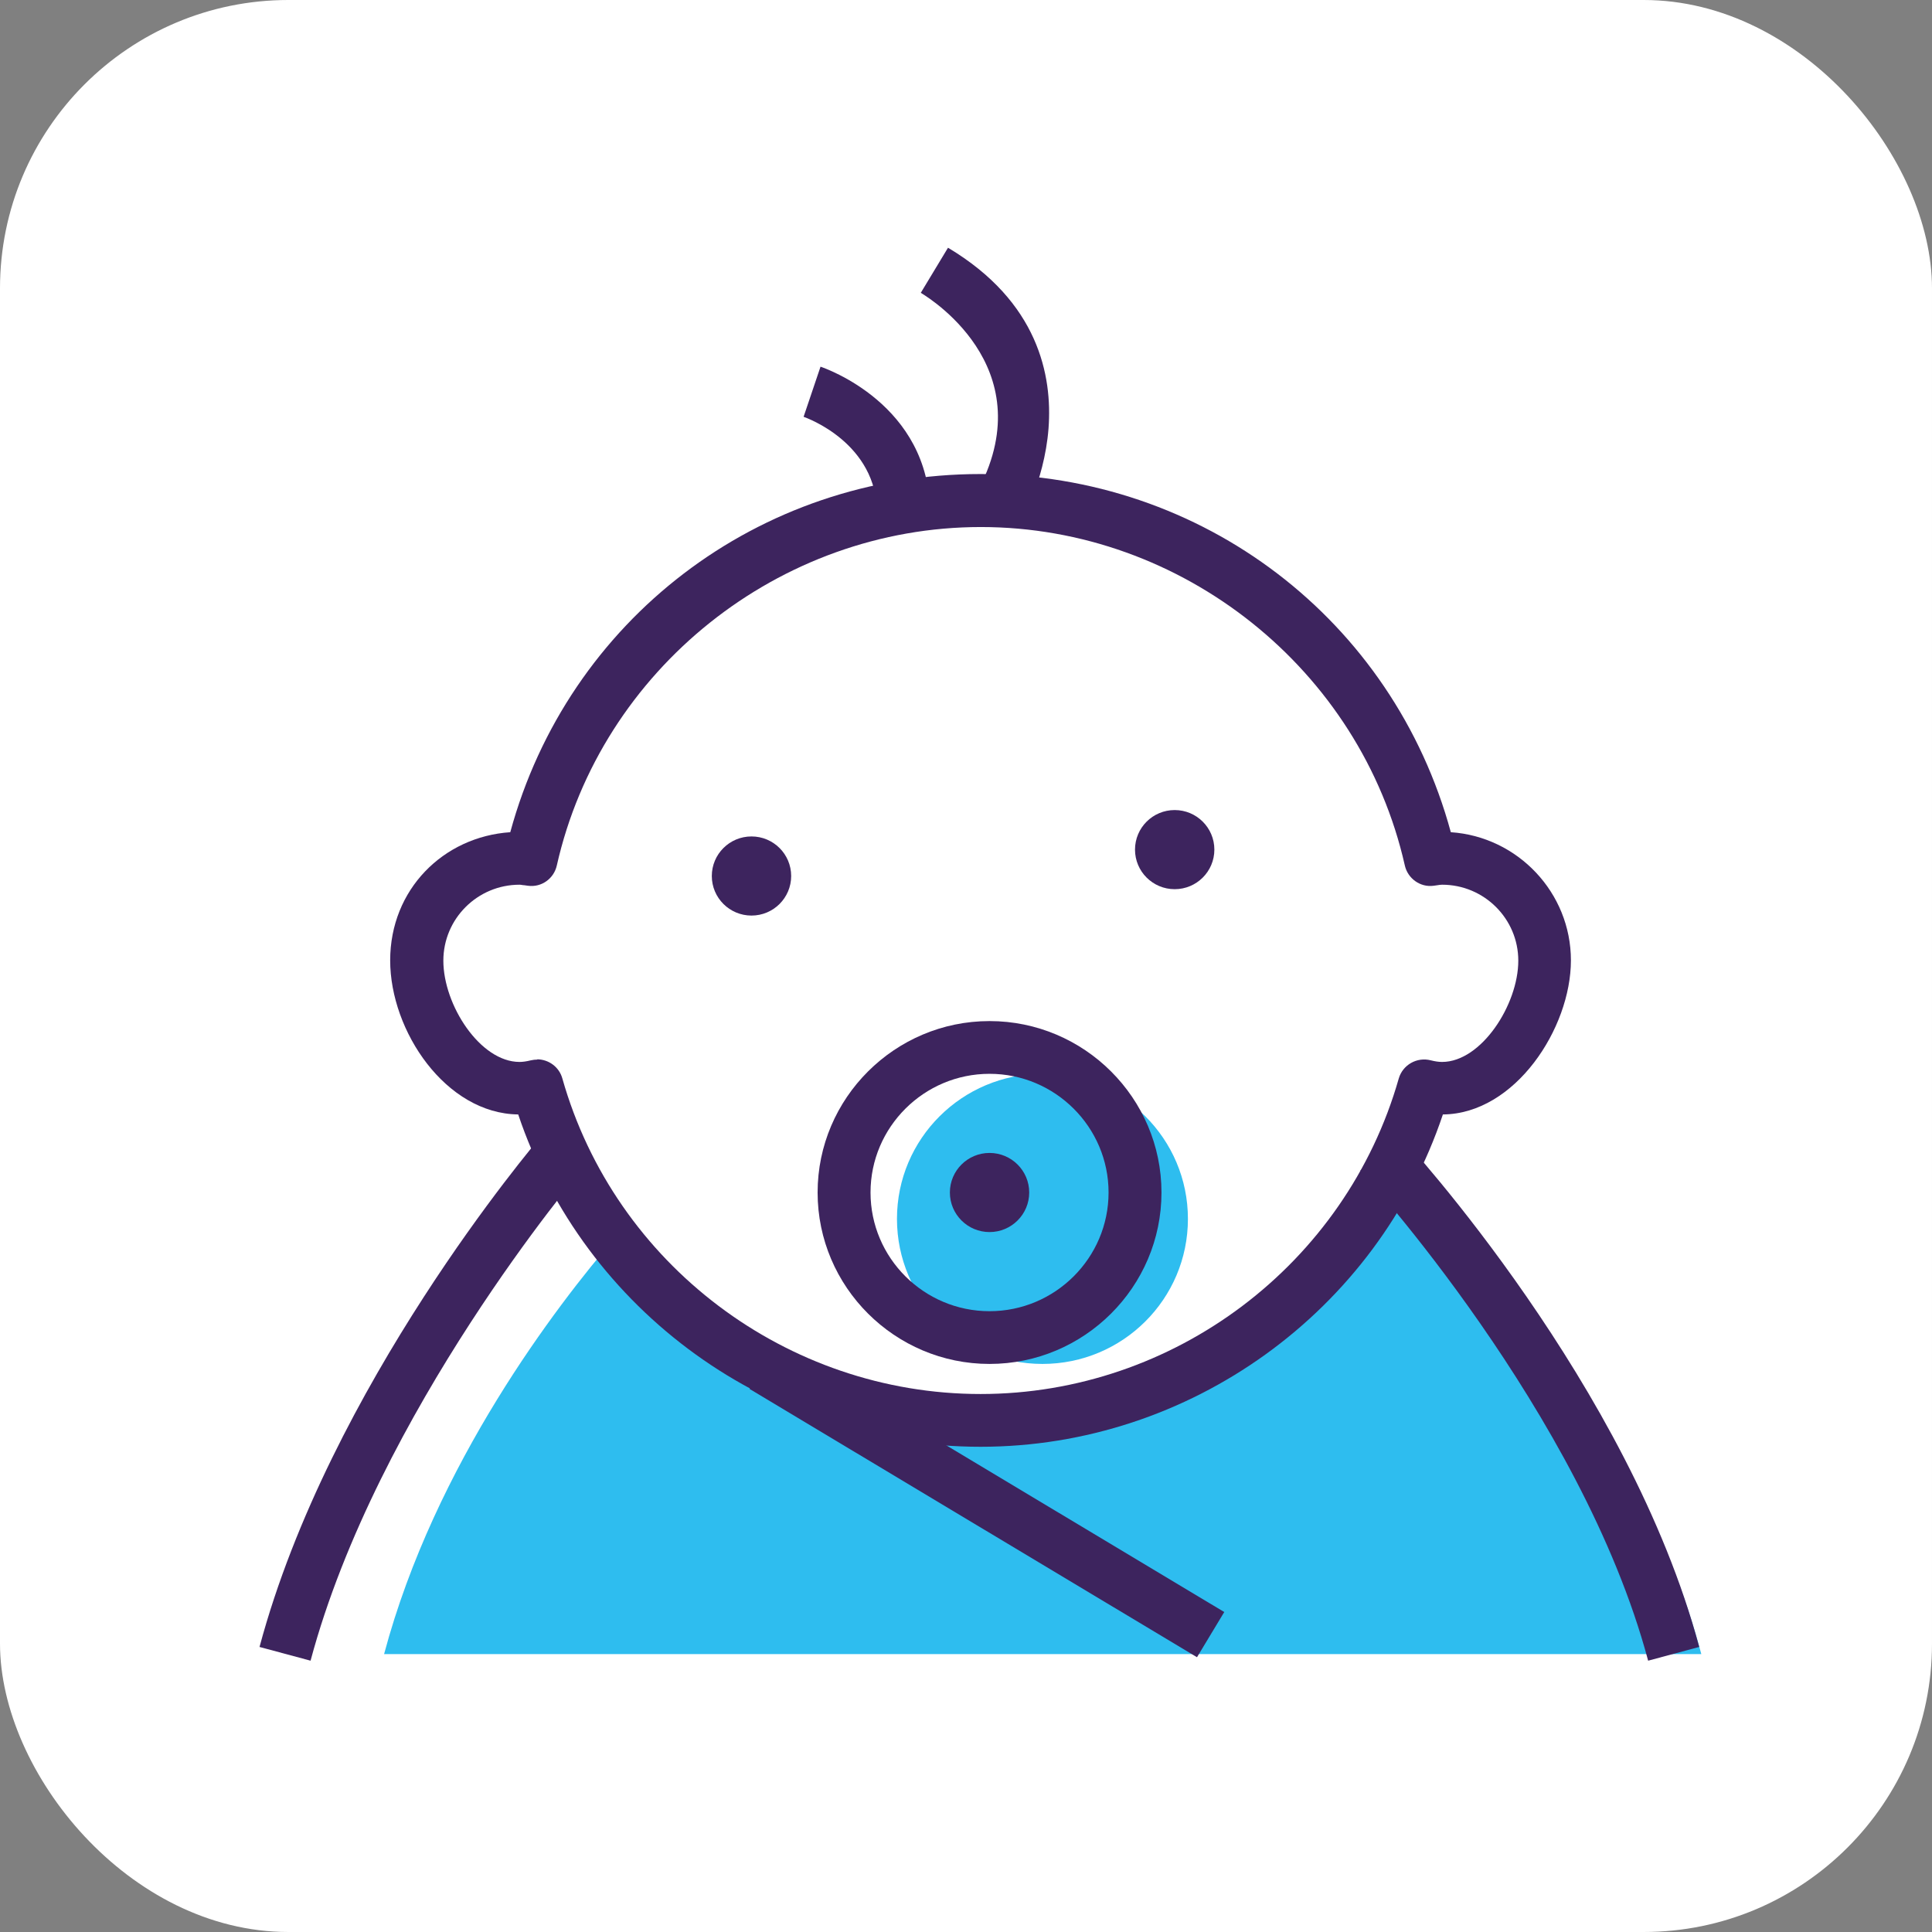 <?xml version="1.0" encoding="utf-8"?>
<svg xmlns="http://www.w3.org/2000/svg" fill="none" height="100%" overflow="visible" preserveAspectRatio="none" style="display: block;" viewBox="0 0 67 67" width="100%">
<rect x="0" y="0" width="67" height="67" fill="#808080" stroke="none"/>
<g id="Group 81">
<rect fill="white" height="67" id="Icon Background" rx="10" width="67"/>
<g clip-path="url(#clip0_0_1593)" id="icons">
<path d="M49.992 41.812H47.553C44.856 46.459 39.829 49.587 34.06 49.587C28.776 49.587 24.126 46.962 21.3 42.956C19.338 45.242 15.082 50.758 13.32 57.362H59C56.67 48.636 49.983 41.812 49.983 41.812H49.992Z" fill="#2EBDEF" id="Vector"/>
<path d="M36.151 47.3C38.937 47.3 41.196 45.048 41.196 42.27C41.196 39.491 38.937 37.239 36.151 37.239C33.365 37.239 31.106 39.491 31.106 42.27C31.106 45.048 33.365 47.3 36.151 47.3Z" fill="#2EBDEF" id="Vector_2"/>
<path d="M35.298 18.287L33.729 17.344C36.325 12.963 32.39 10.429 31.932 10.155L32.876 8.591C36.013 10.466 36.499 13.027 36.362 14.857C36.215 16.759 35.344 18.232 35.307 18.287H35.298Z" fill="#3D245E" id="Vector_3"/>
<path d="M32.253 17.811H30.418C30.418 15.36 27.969 14.491 27.868 14.454L28.455 12.716C28.611 12.771 32.253 14.024 32.253 17.802V17.811Z" fill="#3D245E" id="Vector_4"/>
<path d="M34.005 50.173C26.74 50.173 20.264 45.471 17.971 38.648C15.467 38.62 13.531 35.766 13.531 33.306C13.531 30.845 15.375 29.016 17.696 28.86C19.695 21.506 26.3 16.439 34.005 16.439C41.71 16.439 48.314 21.506 50.313 28.86C52.634 29.016 54.478 30.955 54.478 33.306C54.478 35.657 52.542 38.629 50.038 38.648C47.754 45.471 41.269 50.173 34.005 50.173ZM18.622 36.736C19.026 36.736 19.393 37.001 19.503 37.404C21.328 43.843 27.29 48.343 34.005 48.343C40.719 48.343 46.672 43.843 48.507 37.404C48.644 36.928 49.139 36.644 49.626 36.773C49.772 36.809 49.892 36.827 50.011 36.827C51.368 36.827 52.653 34.843 52.653 33.315C52.653 31.861 51.469 30.681 50.011 30.681C49.956 30.681 49.901 30.69 49.846 30.699L49.717 30.717C49.249 30.781 48.818 30.461 48.718 30.013C47.186 23.217 41.003 18.277 34.014 18.277C27.024 18.277 20.842 23.217 19.31 30.013C19.209 30.47 18.778 30.781 18.31 30.717L18.182 30.699C18.127 30.699 18.072 30.681 18.017 30.681C16.558 30.681 15.375 31.861 15.375 33.315C15.375 34.852 16.65 36.827 18.017 36.827C18.127 36.827 18.255 36.809 18.402 36.773C18.485 36.754 18.558 36.745 18.64 36.745L18.622 36.736Z" fill="#3D245E" id="Vector_5"/>
<path d="M34.316 47.3C31.033 47.3 28.354 44.63 28.354 41.355C28.354 38.081 31.033 35.41 34.316 35.41C37.6 35.41 40.279 38.081 40.279 41.355C40.279 44.63 37.6 47.3 34.316 47.3ZM34.316 37.239C32.042 37.239 30.189 39.087 30.189 41.355C30.189 43.623 32.042 45.471 34.316 45.471C36.591 45.471 38.444 43.623 38.444 41.355C38.444 39.087 36.591 37.239 34.316 37.239Z" fill="#3D245E" id="Vector_6"/>
<path d="M34.316 42.727C35.076 42.727 35.692 42.113 35.692 41.355C35.692 40.597 35.076 39.983 34.316 39.983C33.557 39.983 32.941 40.597 32.941 41.355C32.941 42.113 33.557 42.727 34.316 42.727Z" fill="#3D245E" id="Vector_7"/>
<path d="M26.061 31.751C26.821 31.751 27.437 31.137 27.437 30.379C27.437 29.621 26.821 29.007 26.061 29.007C25.301 29.007 24.685 29.621 24.685 30.379C24.685 31.137 25.301 31.751 26.061 31.751Z" fill="#3D245E" id="Vector_8"/>
<path d="M40.737 30.836C41.497 30.836 42.113 30.222 42.113 29.464C42.113 28.706 41.497 28.092 40.737 28.092C39.977 28.092 39.361 28.706 39.361 29.464C39.361 30.222 39.977 30.836 40.737 30.836Z" fill="#3D245E" id="Vector_9"/>
<path d="M10.77 57.591L9 57.115C11.422 48.069 18.494 39.727 18.787 39.379L20.181 40.568C20.108 40.651 13.082 48.956 10.77 57.591Z" fill="#3D245E" id="Vector_10"/>
<path d="M57.156 57.591C54.854 48.974 47.25 40.678 47.176 40.596L48.525 39.352C48.846 39.7 56.505 48.051 58.927 57.115L57.156 57.591Z" fill="#3D245E" id="Vector_11"/>
<path d="M26.939 46.599L25.994 48.167L41.511 57.471L42.456 55.904L26.939 46.599Z" fill="#3D245E" id="Vector_12"/>
</g>
</g>
<defs>
<clipPath id="clip0_0_1593">
<rect fill="white" height="49" transform="translate(9 8.591)" width="50"/>
</clipPath>
</defs>
</svg>